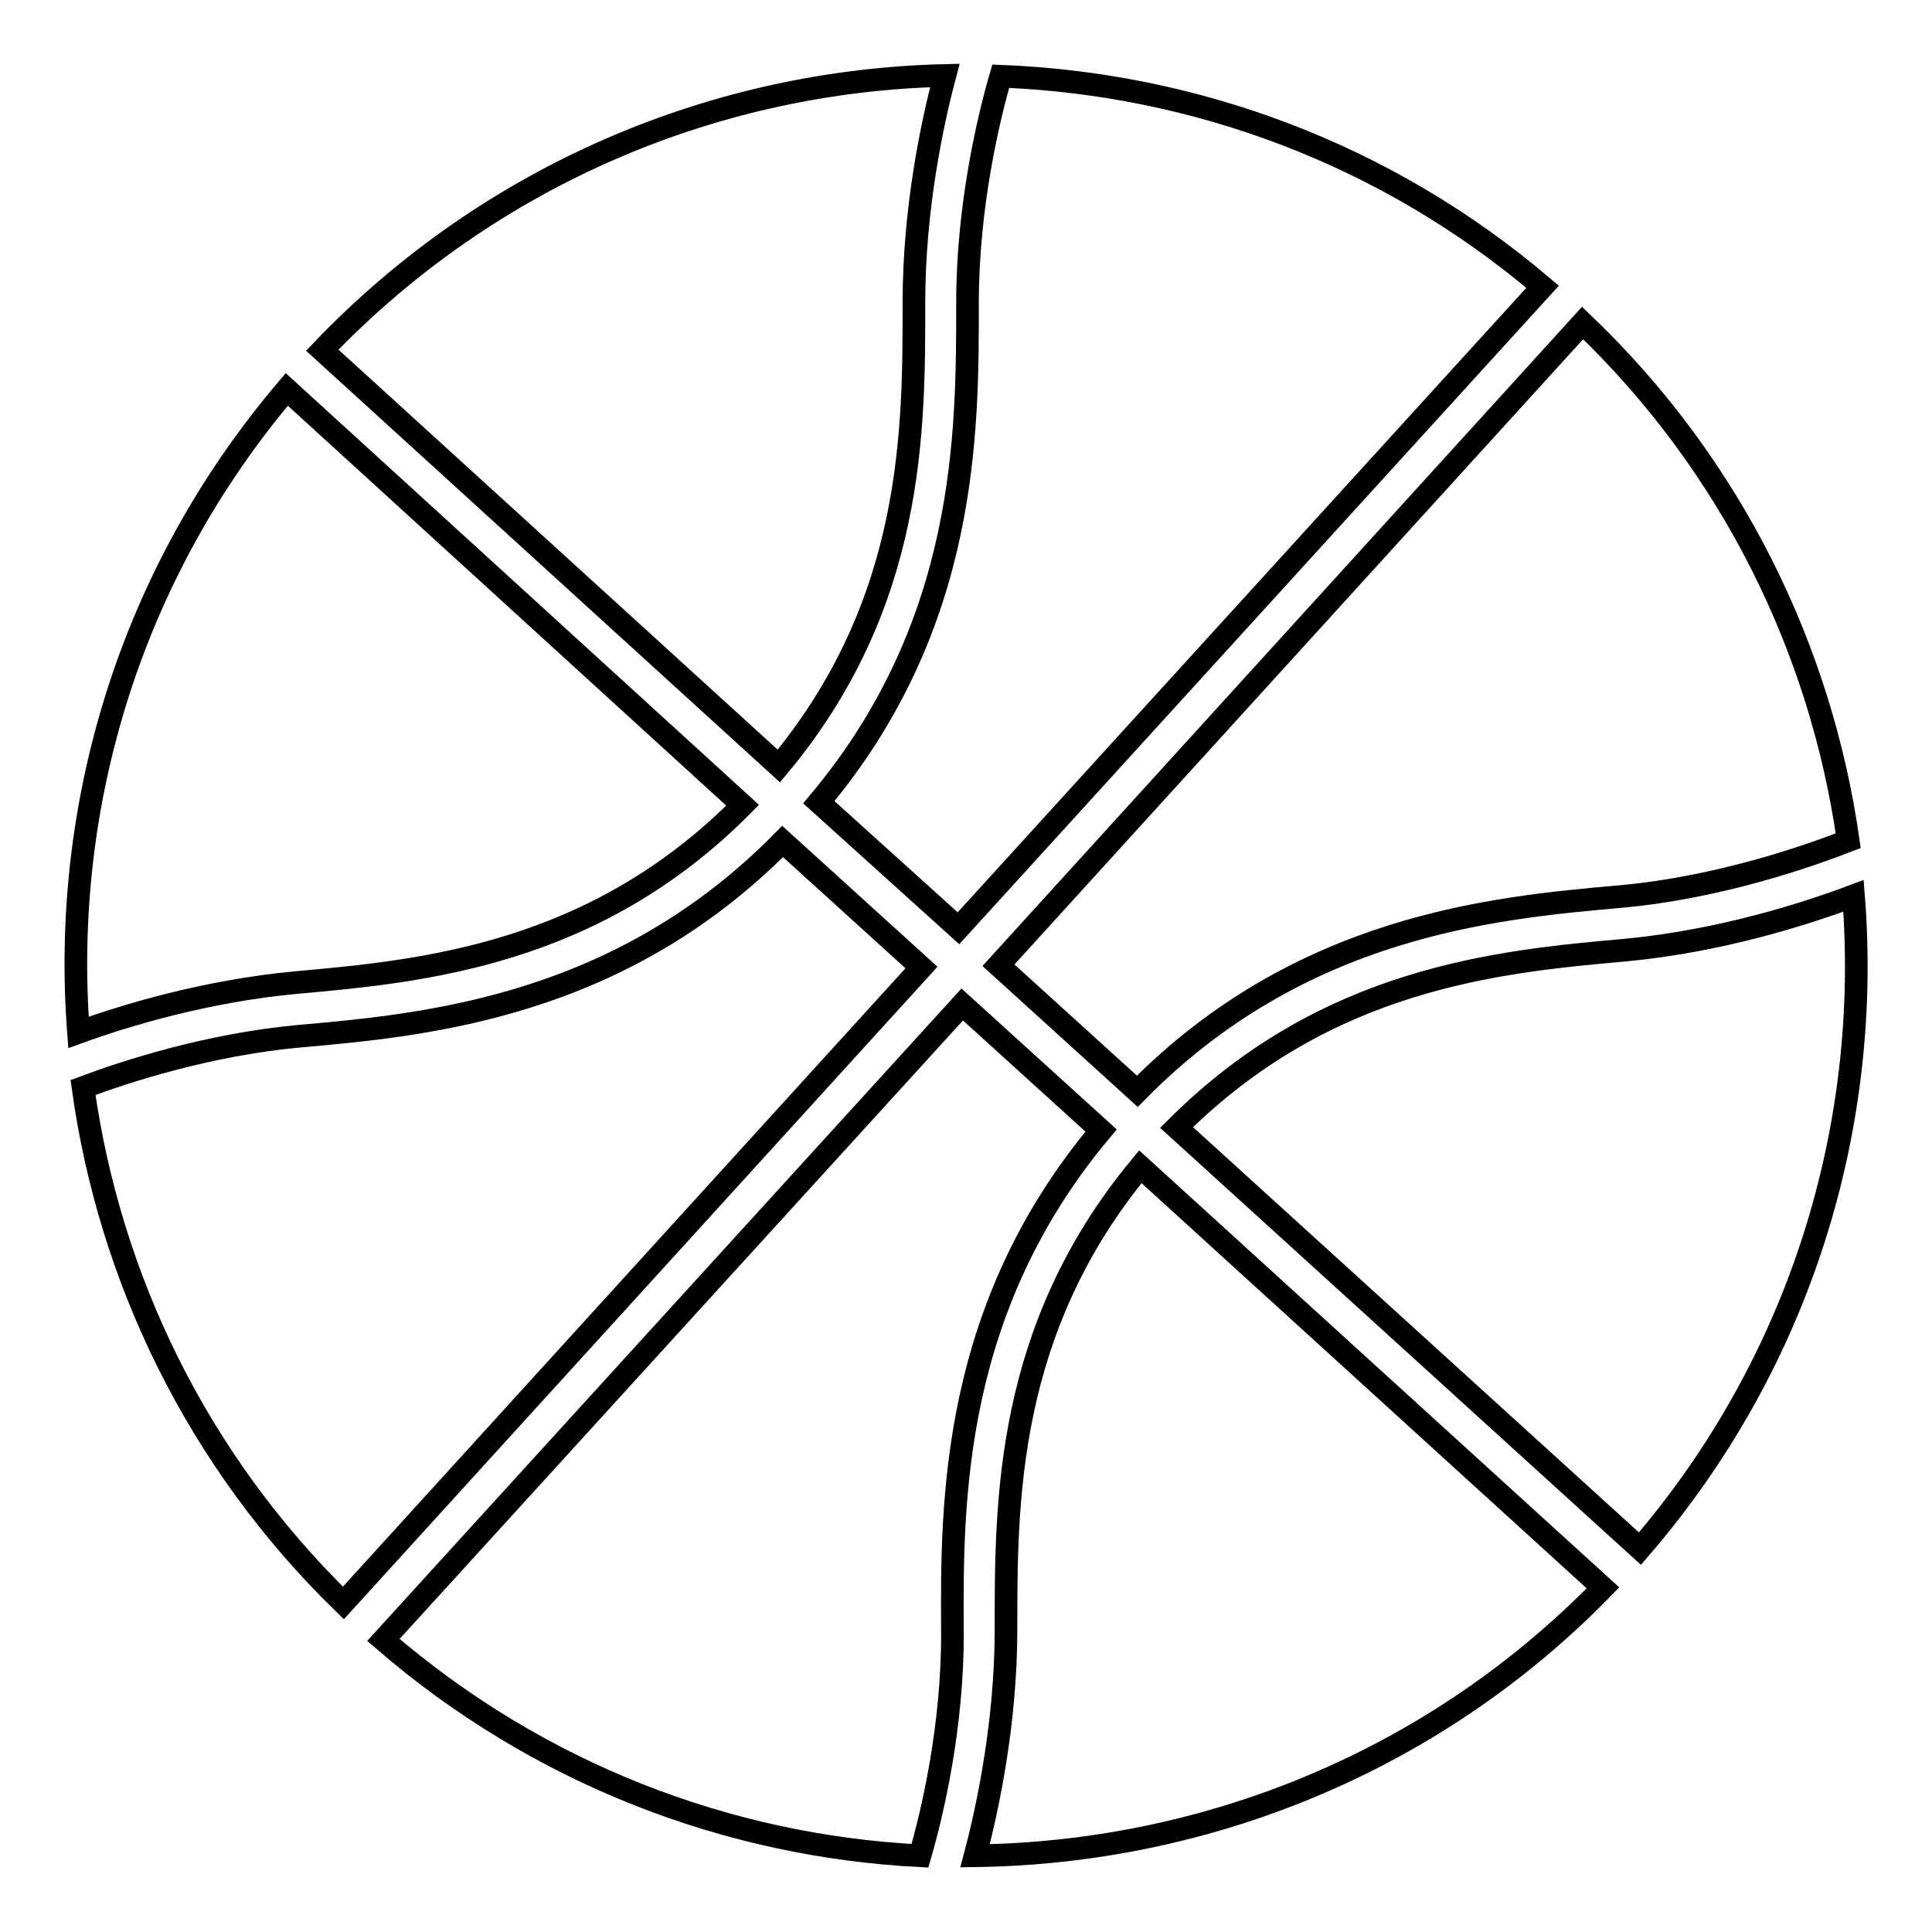 <?xml version="1.0" encoding="utf-8"?>
<!-- Svg Vector Icons : http://www.onlinewebfonts.com/icon -->
<!DOCTYPE svg PUBLIC "-//W3C//DTD SVG 1.1//EN" "http://www.w3.org/Graphics/SVG/1.1/DTD/svg11.dtd">
<svg version="1.1" xmlns="http://www.w3.org/2000/svg" xmlns:xlink="http://www.w3.org/1999/xlink" x="0px" y="0px" viewBox="0 0 256 256" enable-background="new 0 0 256 256" xml:space="preserve">
<g><g><g><g><g><path stroke-width="3" fill-opacity="0" stroke="#000000"  d="M127.5,133.1l-76.7,84.2c20.6,17.8,45.7,27.3,71.1,28.6c1.6-5.5,4.4-17.2,4.3-29.9c-0.1-17.1-0.1-42.6,19.7-66.2L127.5,133.1z"/><path stroke-width="3" fill-opacity="0" stroke="#000000"  d="M103.7,111.5c-21.6,21.9-47,24.3-64,25.8c-12.1,1.1-23.1,4.7-28.7,6.8c3.5,25.2,15.1,49.4,34.5,68.3l76.6-84.2L103.7,111.5z"/><path stroke-width="3" fill-opacity="0" stroke="#000000"  d="M127,123l77.4-85c-20.8-17.7-46.2-26.9-71.8-27.9c-1.6,5.5-4.4,17.2-4.4,30c0,17.1,0.1,42.6-19.7,66.2L127,123z"/><path stroke-width="3" fill-opacity="0" stroke="#000000"  d="M150.7,144.6c21.6-21.9,47-24.3,64-25.8c13.3-1.2,25.3-5.5,30.2-7.4c-3.6-25.3-15.4-49.7-35.2-68.6l-77.4,85.1L150.7,144.6z"/><path stroke-width="3" fill-opacity="0" stroke="#000000"  d="M133.3,215.9c0,12.3-2.4,23.6-4.1,30c30.4-0.4,60.6-12.3,83.2-35.5l-61.3-55.8C133.2,176.2,133.3,199.1,133.3,215.9z"/><path stroke-width="3" fill-opacity="0" stroke="#000000"  d="M98.4,106.7L38,51.6c-20.8,24.5-29.9,55.2-27.6,85.2c6.3-2.3,17-5.5,28.8-6.6C55.9,128.7,78.7,126.6,98.4,106.7z"/><path stroke-width="3" fill-opacity="0" stroke="#000000"  d="M245.6,118.7c-6.1,2.3-17.5,6-30.3,7.2c-16.9,1.5-39.6,3.7-59.4,23.5l61.4,55.8C238.7,180.4,248,149.1,245.6,118.7z"/><path stroke-width="3" fill-opacity="0" stroke="#000000"  d="M121.1,40.1c0-12.4,2.4-23.7,4.1-30.1C95,10.7,65.1,23,42.7,46.4l60.5,55.1C121.2,79.9,121.1,57,121.1,40.1z"/></g></g></g><g></g><g></g><g></g><g></g><g></g><g></g><g></g><g></g><g></g><g></g><g></g><g></g><g></g><g></g><g></g></g></g>
</svg>